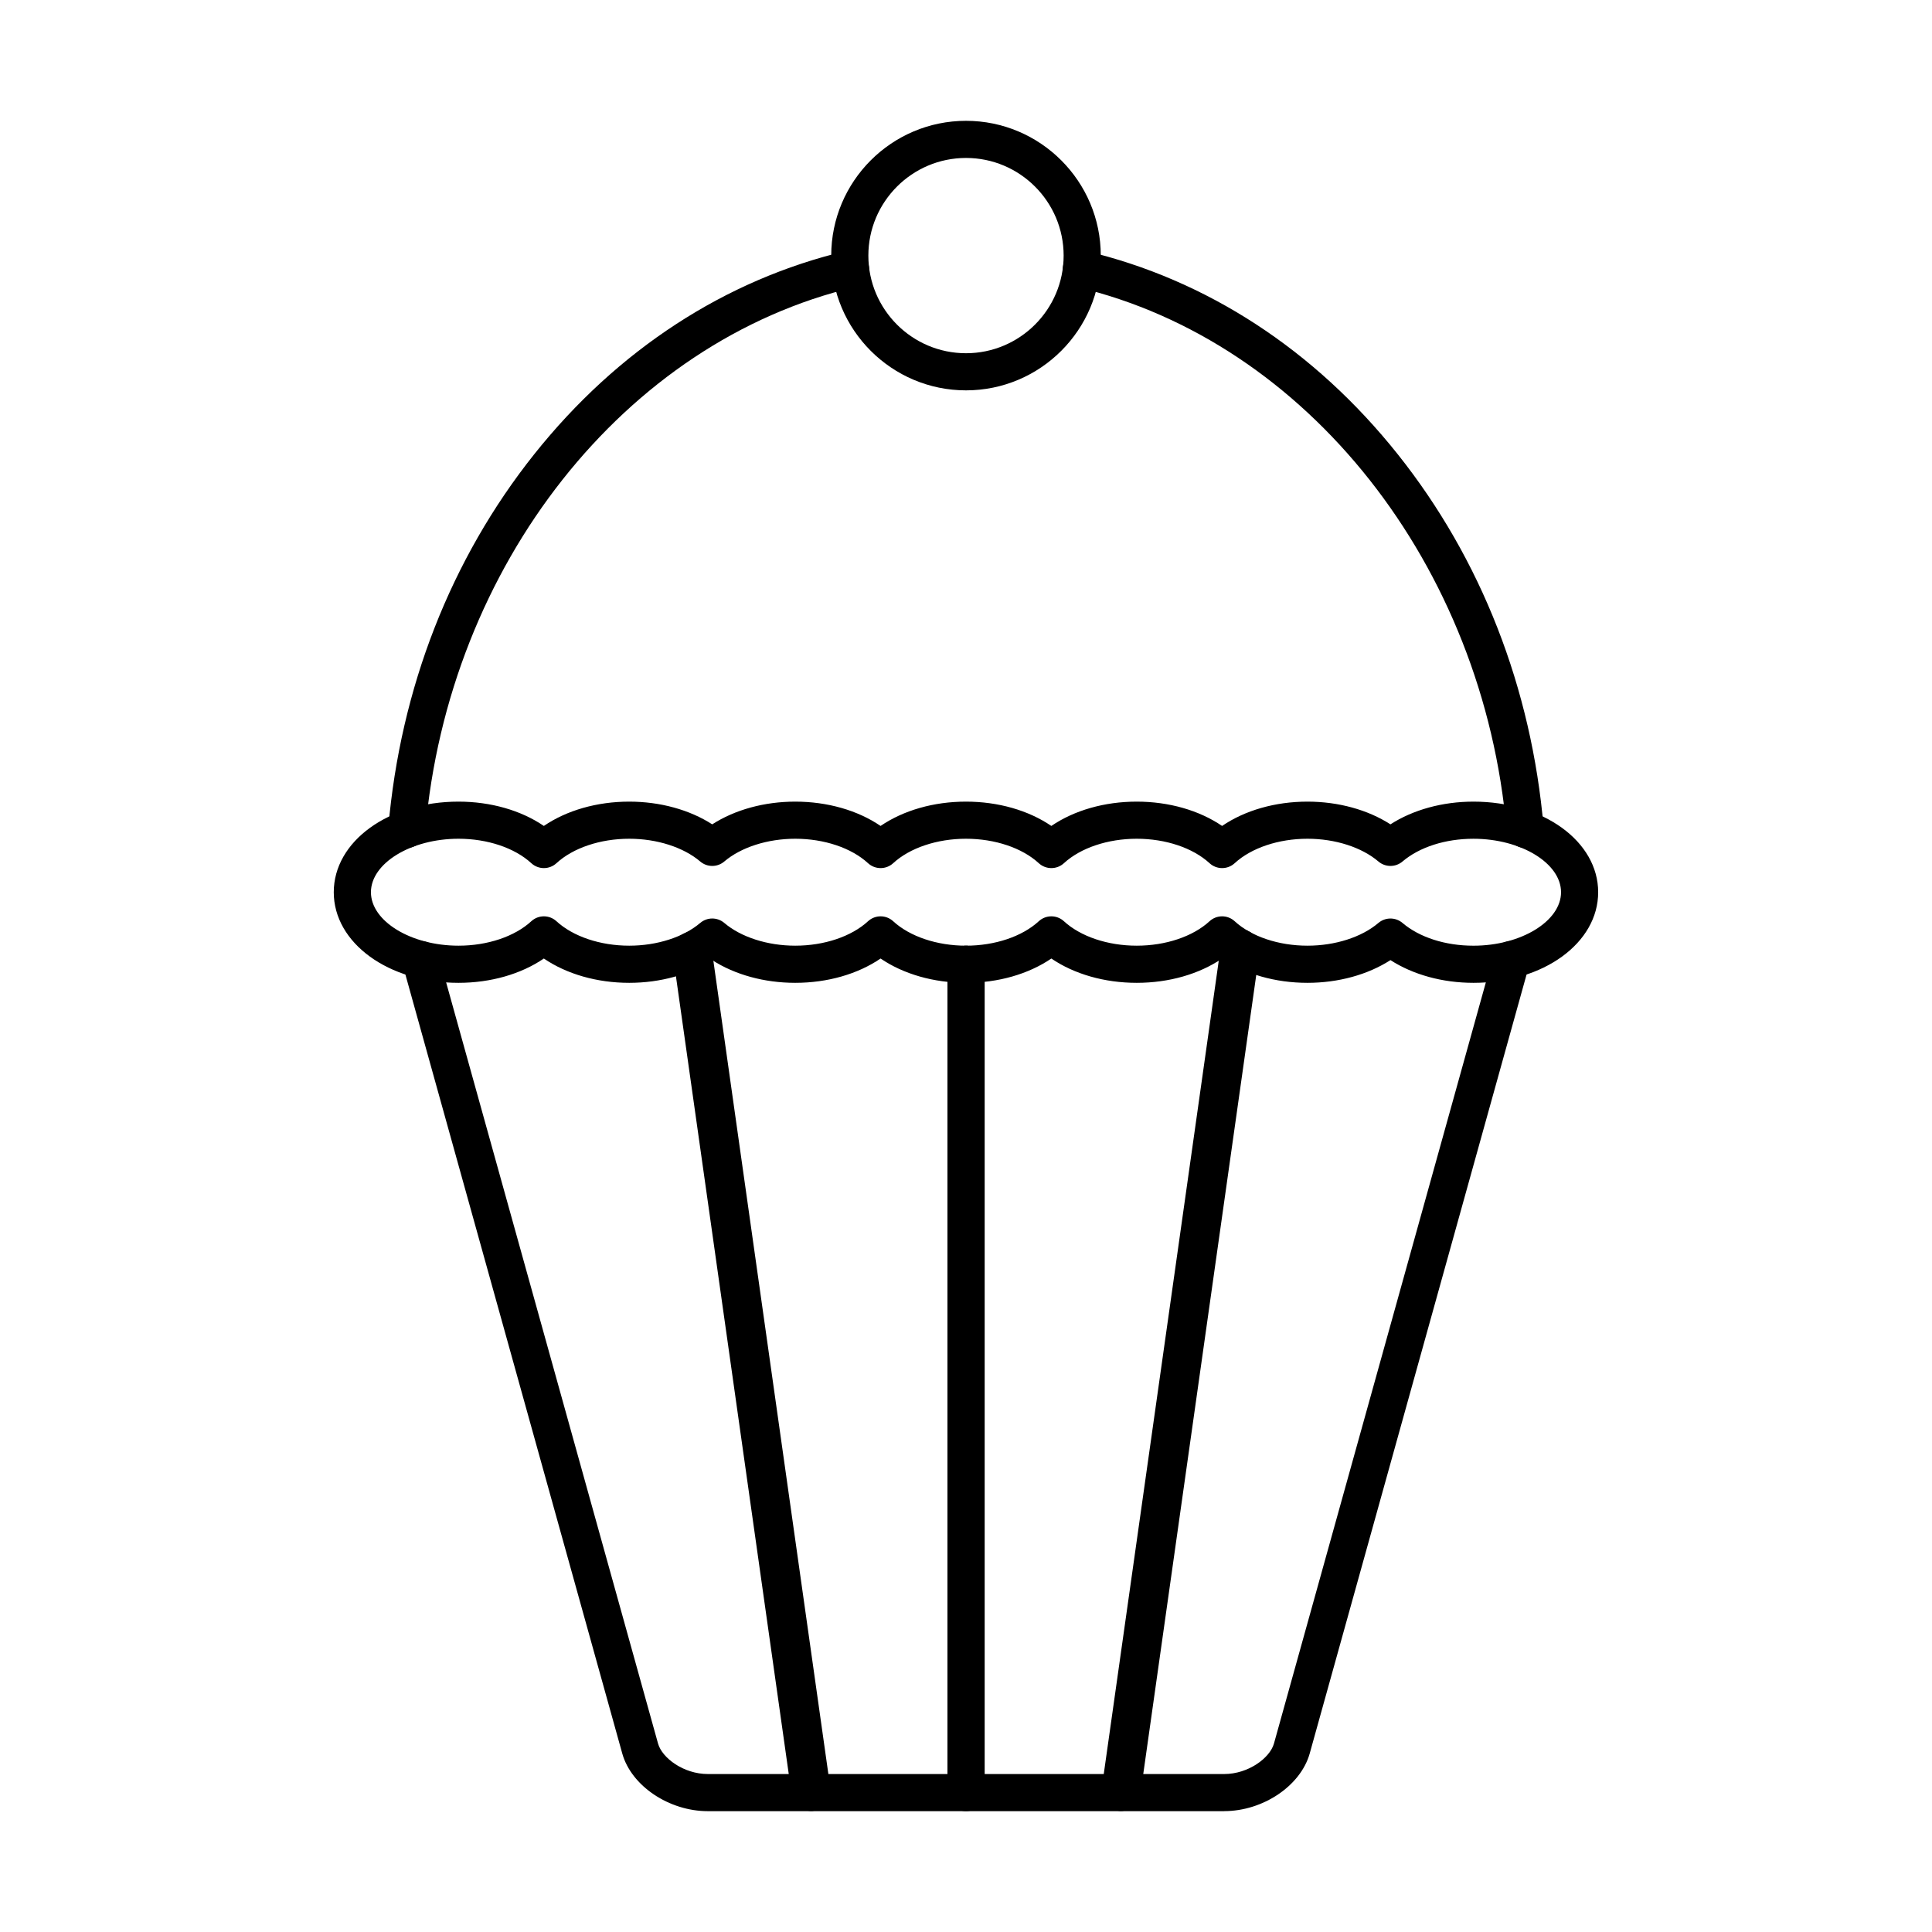 <?xml version="1.0" encoding="UTF-8"?>
<!-- Uploaded to: ICON Repo, www.svgrepo.com, Generator: ICON Repo Mixer Tools -->
<svg fill="#000000" width="800px" height="800px" version="1.1" viewBox="144 144 512 512" xmlns="http://www.w3.org/2000/svg">
 <g>
  <path d="m468.4 623.98h-27.09c-1.426 0-2.781-0.617-3.715-1.695-0.934-1.074-1.355-2.504-1.156-3.914l31.633-223.72c0.379-2.688 2.871-4.562 5.562-4.184 2.691 0.379 4.562 2.871 4.184 5.562l-30.844 218.11h21.422c6.445 0 12.137-4.258 13.215-8.078l57.844-207.79c0.055-0.199 0.102-0.426 0.133-0.645 0.371-2.691 2.859-4.574 5.547-4.199 2.691 0.371 4.57 2.856 4.199 5.547-0.09 0.637-0.223 1.277-0.395 1.91l-57.855 207.82c-2.414 8.566-12.379 15.266-22.684 15.266z"/>
  <path d="m440.78 623.98h-40.77c-2.719 0-4.922-2.203-4.922-4.922v-219.51c0-2.719 2.203-4.922 4.922-4.922s4.922 2.203 4.922 4.922v214.59h31.574l31.074-219.76c0.383-2.688 2.867-4.566 5.562-4.184 2.691 0.379 4.562 2.871 4.184 5.562l-31.676 223.99c-0.344 2.43-2.422 4.234-4.871 4.234z"/>
  <path d="m358.69 623.98h-27.09c-10.309 0-20.27-6.695-22.684-15.246l-57.855-207.82c-0.18-0.652-0.309-1.293-0.398-1.926-0.375-2.691 1.5-5.18 4.191-5.555 2.695-0.379 5.18 1.5 5.555 4.191 0.031 0.223 0.078 0.449 0.141 0.676l57.844 207.78c1.074 3.805 6.766 8.059 13.207 8.059h21.426l-30.754-217.48c-0.379-2.691 1.492-5.18 4.184-5.562 2.688-0.387 5.18 1.492 5.562 4.184l31.547 223.09c0.199 1.41-0.223 2.84-1.156 3.914-0.941 1.074-2.297 1.695-3.719 1.695z"/>
  <path d="m400.01 623.98h-40.758c-2.449 0-4.527-1.805-4.871-4.231l-31.586-223.36c-0.379-2.691 1.492-5.18 4.184-5.562 2.688-0.387 5.18 1.492 5.562 4.184l30.988 219.13h31.562v-214.59c0-2.719 2.203-4.922 4.922-4.922s4.922 2.203 4.922 4.922v219.51c-0.004 2.715-2.207 4.918-4.926 4.918z"/>
  <path d="m251.81 368.71c-0.145 0-0.285-0.008-0.43-0.02-2.707-0.234-4.711-2.621-4.477-5.328 3.203-37.016 16.574-71.238 38.664-98.977 22.031-27.66 50.629-46.293 82.703-53.883 2.644-0.621 5.293 1.012 5.922 3.656 0.625 2.644-1.012 5.293-3.656 5.922-60.922 14.414-107.73 73.684-113.83 144.13-0.223 2.562-2.371 4.496-4.898 4.496z"/>
  <path d="m548.18 368.71c-2.523 0-4.676-1.934-4.894-4.496-6.098-70.449-52.91-129.72-113.84-144.13-2.644-0.625-4.281-3.277-3.656-5.922 0.625-2.644 3.269-4.285 5.922-3.656 32.078 7.586 60.68 26.219 82.711 53.883 22.094 27.738 35.461 61.961 38.664 98.977 0.234 2.707-1.77 5.09-4.477 5.328-0.145 0.012-0.289 0.02-0.43 0.02z"/>
  <path d="m534.48 404.46c-8.199 0-15.996-2.16-21.996-6.019-5.992 3.856-13.789 6.019-21.992 6.019-8.547 0-16.562-2.312-22.625-6.441-6.066 4.129-14.082 6.441-22.625 6.441-8.547 0-16.562-2.312-22.625-6.441-6.066 4.129-14.082 6.441-22.629 6.441-8.547 0-16.559-2.312-22.625-6.441-6.062 4.129-14.078 6.441-22.625 6.441-8.199 0-16-2.16-21.992-6.019-5.996 3.856-13.793 6.019-21.992 6.019-8.547 0-16.562-2.312-22.629-6.441-6.062 4.129-14.078 6.441-22.625 6.441-18.535 0-33.051-10.547-33.051-24.012s14.52-24.008 33.051-24.008c8.547 0 16.562 2.312 22.625 6.441 6.066-4.129 14.082-6.441 22.629-6.441 8.199 0 15.996 2.16 21.992 6.019 5.992-3.856 13.793-6.019 21.992-6.019 8.547 0 16.562 2.312 22.625 6.441 6.066-4.129 14.078-6.441 22.625-6.441 8.547 0 16.562 2.312 22.629 6.441 6.066-4.129 14.078-6.441 22.621-6.441 8.551 0 16.562 2.312 22.629 6.441 6.062-4.129 14.082-6.441 22.625-6.441 8.199 0 15.996 2.16 21.992 6.019 5.996-3.856 13.797-6.019 21.996-6.019 18.535 0 33.051 10.547 33.051 24.008 0.004 13.465-14.516 24.012-33.051 24.012zm-21.996-17.043c1.133 0 2.269 0.391 3.188 1.172 4.512 3.832 11.367 6.031 18.809 6.031 12.582 0 23.211-6.492 23.211-14.172s-10.629-14.168-23.211-14.168c-7.441 0-14.297 2.199-18.809 6.031-1.84 1.562-4.539 1.562-6.375-0.004-4.438-3.777-11.461-6.031-18.797-6.031-7.668 0-14.883 2.422-19.297 6.481-1.883 1.73-4.777 1.73-6.66 0-4.414-4.059-11.629-6.481-19.297-6.481s-14.883 2.422-19.297 6.481c-1.883 1.73-4.777 1.73-6.66 0-4.414-4.059-11.629-6.481-19.297-6.481-7.668 0-14.879 2.422-19.293 6.481-1.883 1.73-4.777 1.73-6.66 0-4.414-4.059-11.625-6.481-19.293-6.481-7.336 0-14.367 2.254-18.805 6.031-1.836 1.566-4.539 1.566-6.375 0-4.441-3.777-11.469-6.031-18.805-6.031-7.668 0-14.883 2.422-19.297 6.481-1.883 1.73-4.777 1.73-6.66 0-4.41-4.059-11.621-6.481-19.293-6.481-12.582 0-23.211 6.488-23.211 14.168 0 7.684 10.629 14.172 23.211 14.172 7.672 0 14.883-2.422 19.293-6.481 1.883-1.73 4.777-1.73 6.66 0 4.414 4.059 11.629 6.481 19.297 6.481 7.336 0 14.363-2.254 18.805-6.031 1.836-1.562 4.539-1.562 6.375 0 4.438 3.777 11.465 6.031 18.805 6.031 7.668 0 14.883-2.422 19.293-6.481 1.883-1.73 4.777-1.73 6.66 0 4.414 4.059 11.629 6.481 19.293 6.481 7.668 0 14.883-2.422 19.297-6.481 1.883-1.73 4.777-1.73 6.66 0 4.414 4.059 11.629 6.481 19.293 6.481 7.672 0 14.887-2.422 19.301-6.481 1.883-1.73 4.777-1.73 6.66 0 4.414 4.059 11.629 6.481 19.297 6.481 7.336 0 14.363-2.254 18.797-6.031 0.918-0.777 2.055-1.168 3.188-1.168z"/>
  <path d="m400 247.45c-19.695 0-35.715-16.023-35.715-35.715 0-19.695 16.023-35.715 35.715-35.715 19.695 0 35.715 16.023 35.715 35.715 0.004 19.691-16.02 35.715-35.715 35.715zm0-61.59c-14.27 0-25.875 11.609-25.875 25.875 0 14.27 11.605 25.875 25.875 25.875 14.27 0 25.875-11.605 25.875-25.875s-11.605-25.875-25.875-25.875z"/>
 </g>
</svg>